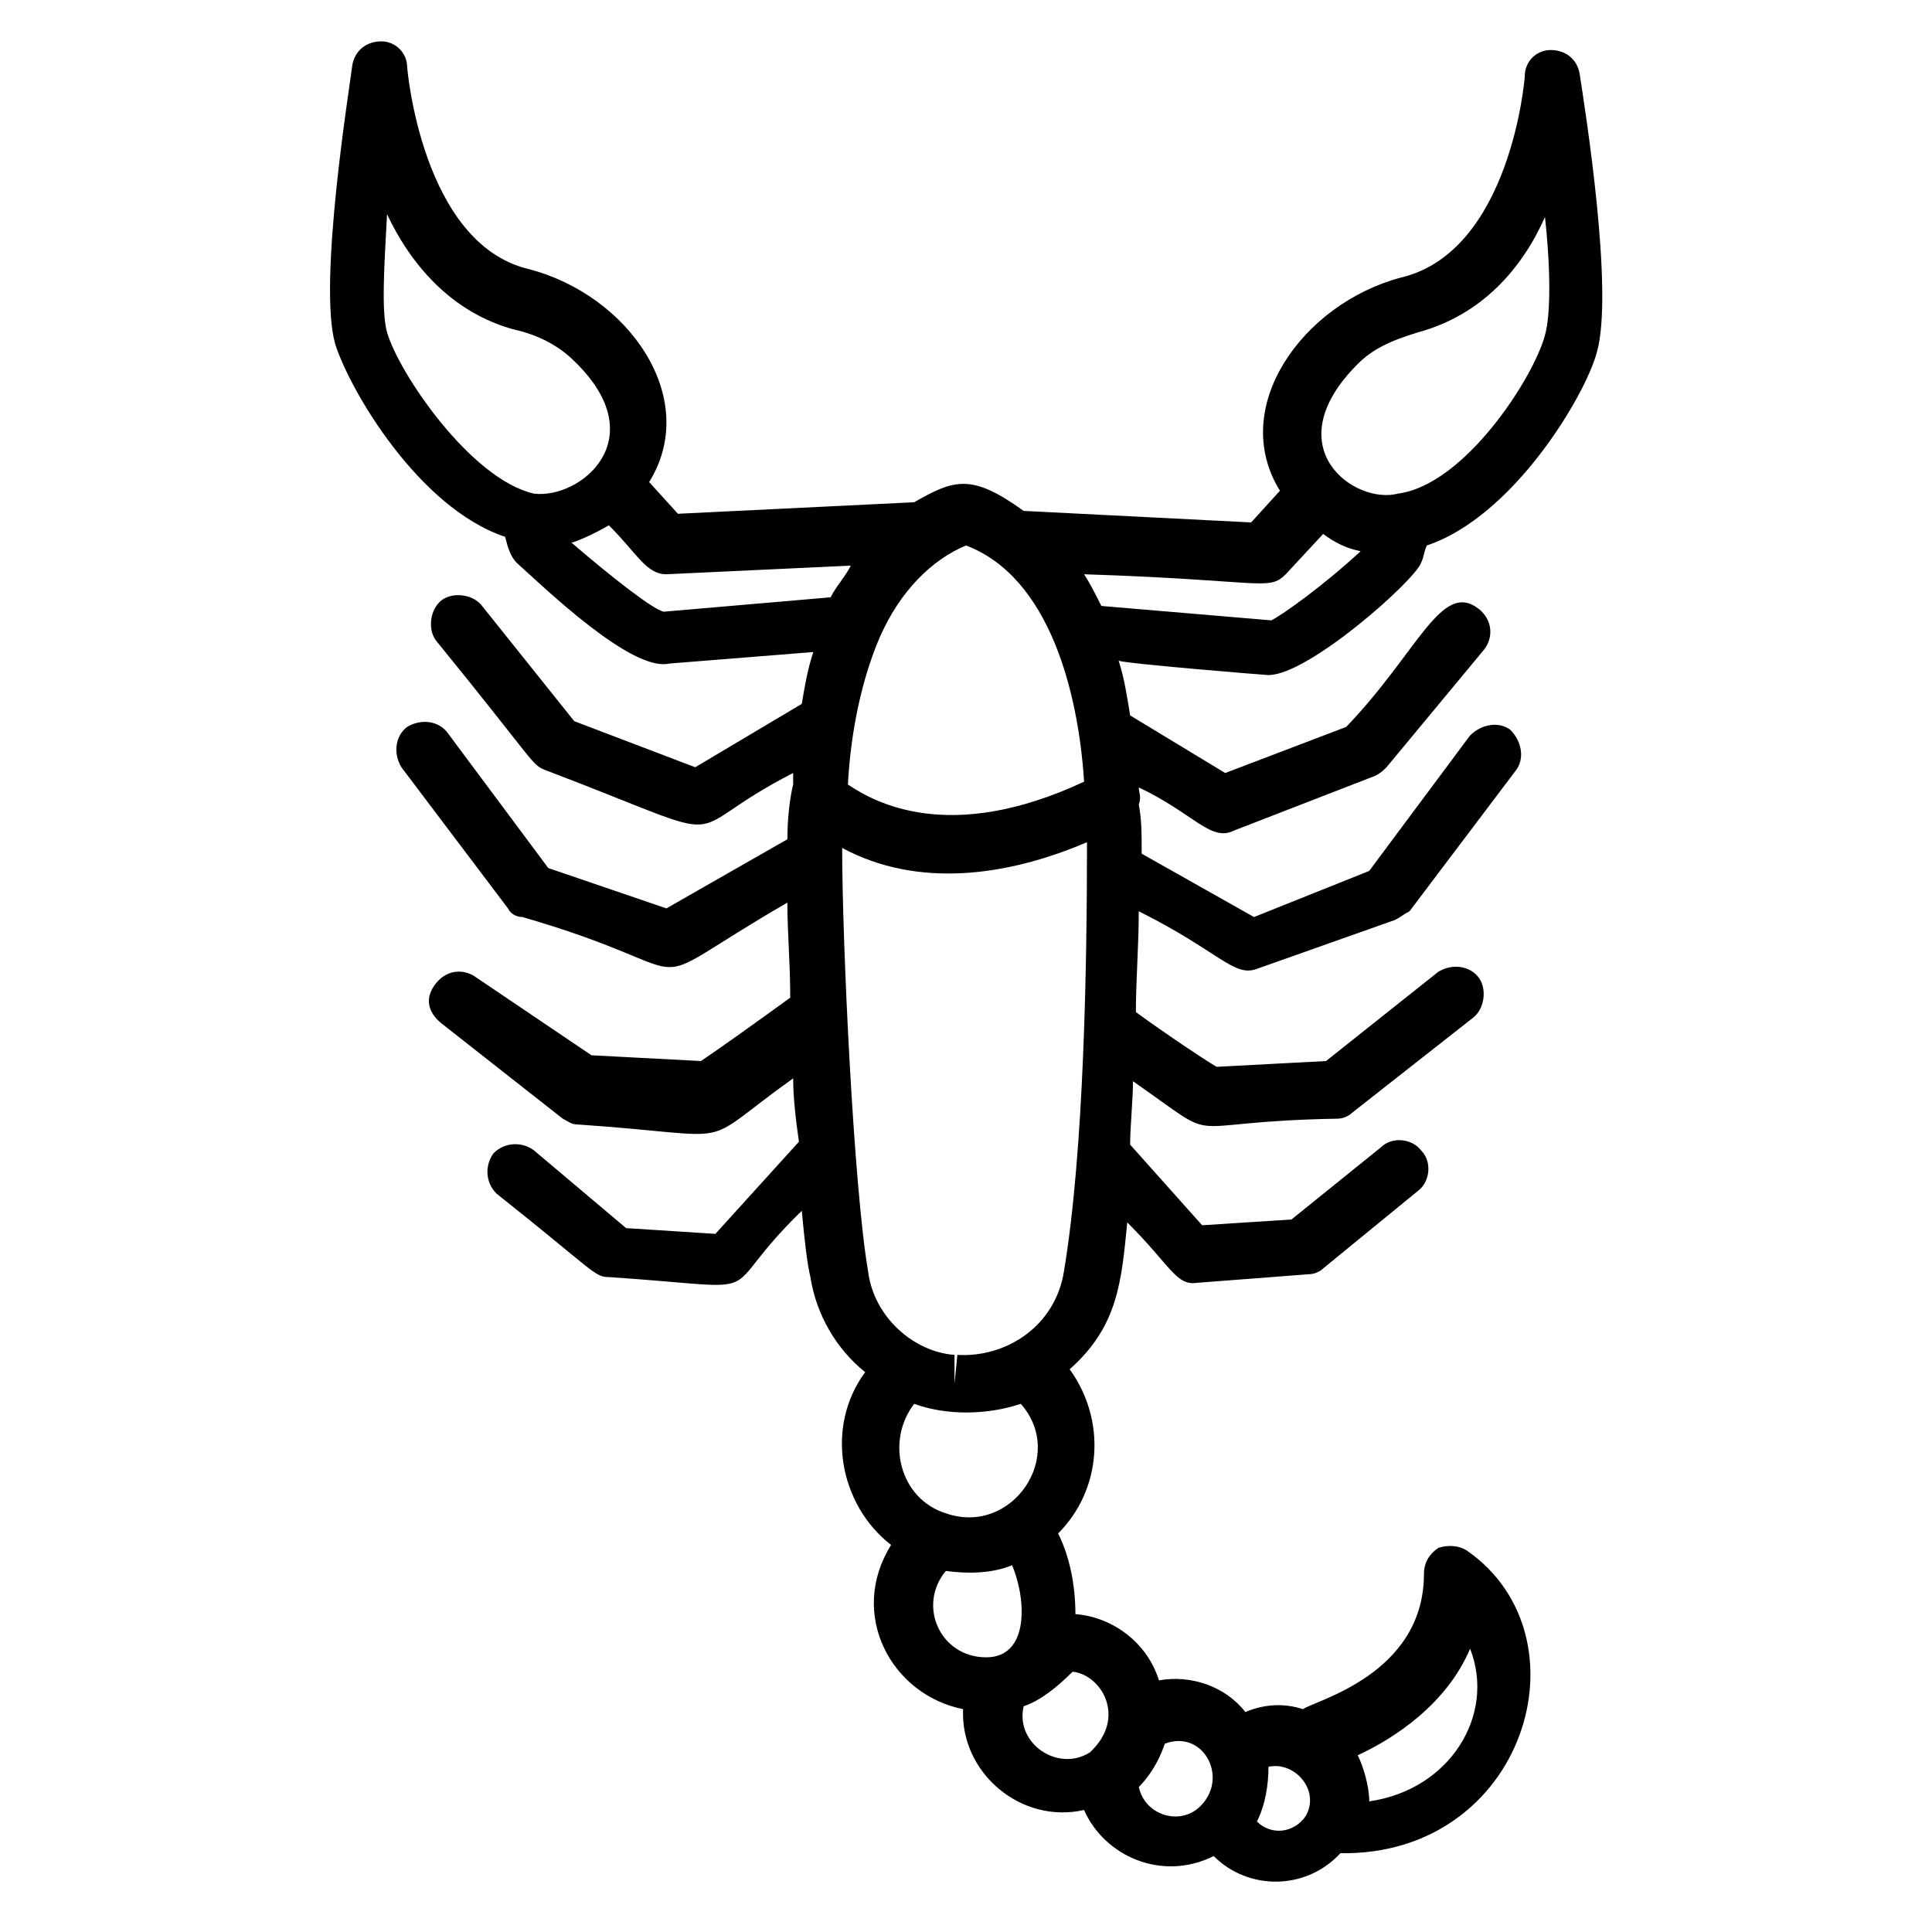 <?xml version="1.0" encoding="UTF-8"?>
<!-- Uploaded to: ICON Repo, www.svgrepo.com, Generator: ICON Repo Mixer Tools -->
<svg fill="#000000" width="800px" height="800px" version="1.1" viewBox="144 144 512 512" xmlns="http://www.w3.org/2000/svg">
 <path d="m480.15 322.9c10.688 0 38.93-25.191 40.457-29.77 0.762-1.527 0.762-3.055 1.527-4.582 22.902-7.633 41.984-39.695 45.039-51.145 4.582-16.031-3.055-64.121-4.582-74.043-0.762-3.816-3.816-6.106-7.633-6.106-3.816 0-6.871 3.055-6.871 6.871 0 0.762-3.816 46.562-32.824 53.434-25.953 6.871-45.801 34.352-32.062 56.488l-7.633 8.398-60.305-3.055c-13.742-9.922-18.32-8.398-29.008-2.289l-62.594 3.055-7.633-8.398c13.742-22.137-5.344-49.617-32.062-56.488-28.242-6.871-32.062-53.434-32.062-53.434 0-3.816-3.055-6.871-6.871-6.871s-6.871 2.289-7.633 6.106c-0.762 6.106-9.16 58.016-4.582 74.043 3.816 12.215 22.137 43.512 45.039 51.145 0.762 3.055 1.527 5.344 3.055 6.871 7.633 6.871 30.535 29.008 40.457 26.719l38.168-3.055c-1.527 4.582-2.289 9.16-3.055 13.742l-28.242 16.793-32.062-12.215-24.426-30.535c-2.289-3.055-7.633-3.816-10.688-1.527-3.055 2.289-3.816 7.633-1.527 10.688 26.719 32.824 25.191 32.824 29.008 34.352 54.199 20.609 32.824 17.559 65.648 0.762v3.055c-0.762 3.055-1.527 8.398-1.527 14.504l-32.062 18.32-31.297-10.688-26.719-35.879c-2.289-3.055-6.871-3.816-10.688-1.527-3.055 2.289-3.816 6.871-1.527 10.688l28.242 37.402c0.762 1.527 2.289 2.289 3.816 2.289 52.672 15.266 26.719 21.375 70.227-3.816 0 7.633 0.762 16.031 0.762 25.191-8.398 6.106-19.082 13.742-23.664 16.793l-29.008-1.527-30.516-20.605c-3.055-2.289-7.633-2.289-10.688 1.527-3.055 3.816-2.289 7.633 1.527 10.688l32.062 25.191c1.527 0.762 2.289 1.527 3.816 1.527 45.039 3.055 30.535 6.871 57.25-12.215 0 5.344 0.762 11.449 1.527 16.793l-22.137 24.426-23.664-1.527-24.43-20.609c-3.055-2.289-7.633-2.289-10.688 0.762-2.289 3.055-2.289 7.633 0.762 10.688 25.953 20.609 25.953 22.137 29.77 22.137 45.801 3.055 26.719 6.106 51.145-17.559 0.762 8.398 1.527 14.504 2.289 17.559 1.527 9.922 6.871 19.082 14.504 25.191-10.688 14.504-6.871 35.113 6.871 45.801-11.449 18.32 0 39.695 19.082 43.512-0.762 16.793 15.266 30.535 32.062 26.719 5.344 12.215 20.609 19.082 34.352 12.215 9.16 9.16 24.426 9.16 33.586-0.762 48.855 0.762 66.41-57.25 33.586-80.152-2.289-1.527-5.344-1.527-7.633-0.762-2.289 1.527-3.816 3.816-3.816 6.871 0 26.719-29.008 33.586-32.062 35.879-4.582-1.527-9.922-1.527-15.266 0.762-5.344-6.871-14.504-9.922-22.902-8.398-3.055-9.922-12.215-16.793-22.137-17.559 0-7.633-1.527-15.266-4.582-21.375 11.449-11.449 12.977-29.77 3.055-43.512 12.977-11.449 13.742-23.664 15.266-38.93 11.449 11.449 12.977 16.793 18.32 16.031l29.77-2.289c1.527 0 3.055-0.762 3.816-1.527l25.191-20.609c3.055-2.289 3.816-7.633 0.762-10.688-2.289-3.055-7.633-3.816-10.688-0.762l-23.664 19.082-23.664 1.527-19.082-21.375c0-4.582 0.762-12.215 0.762-16.793 25.191 17.559 9.922 10.688 54.199 9.922 1.527 0 3.055-0.762 3.816-1.527l32.062-25.191c3.055-2.289 3.816-7.633 1.527-10.688-2.289-3.055-6.871-3.816-10.688-1.527l-29.77 23.664-29.008 1.527c-3.816-2.289-12.977-8.398-21.375-14.504 0-8.398 0.762-17.559 0.762-26.719 21.375 10.688 25.191 17.559 31.297 15.266l36.641-12.977c1.527-0.762 2.289-1.527 3.816-2.289l28.242-37.402c2.289-3.055 1.527-7.633-1.527-10.688-3.055-2.289-7.633-1.527-10.688 1.527l-26.719 35.879-30.52 12.215-29.77-16.793c0-5.344 0-9.16-0.762-12.977 0.762-2.289 0-3.055 0-4.582 14.504 6.871 19.082 14.504 25.191 11.449l37.402-14.504c1.527-0.762 2.289-1.527 3.055-2.289l25.953-31.297c2.289-3.055 2.289-7.633-1.527-10.688-9.922-7.633-16.031 11.449-35.113 31.297l-32.062 12.215-25.191-15.266c-0.762-4.582-1.527-9.922-3.055-14.504 1.531 0.762 38.934 3.812 39.695 3.812zm23.664-82.441c3.816-3.816 8.398-6.106 16.031-8.398 16.793-4.582 27.48-16.793 33.586-30.535 1.527 13.742 1.527 25.953 0 31.297-3.055 11.449-21.375 39.695-38.93 41.984-11.449 3.059-32.824-12.207-10.688-34.348zm-19.082 55.727 9.922-10.688c3.055 2.289 6.106 3.816 9.922 4.582-9.922 9.16-20.609 16.793-23.664 18.32l-45.039-3.816c-1.527-3.055-3.055-6.106-4.582-8.398 47.336 1.527 48.859 4.578 53.441 0zm-84.73-7.633c22.137 8.398 29.77 38.93 31.297 62.594-35.879 16.793-55.723 5.344-62.594 0.762 0.762-14.504 3.816-28.242 8.398-38.93 5.34-12.215 13.738-20.609 22.898-24.426zm-153.43-56.488c-1.527-5.344-0.762-17.559 0-31.297 6.106 12.977 16.793 25.953 33.586 30.535 6.871 1.527 12.215 4.582 16.031 8.398 21.375 20.609 1.527 36.641-10.688 35.113-16.793-3.82-35.879-32.062-38.93-42.75zm73.281 74.043c-3.055-0.762-13.742-9.16-24.426-18.32 0.762 0 6.106-2.289 9.922-4.582 7.633 7.633 9.922 12.977 15.266 12.977l48.855-2.289c-1.527 3.055-3.816 5.344-5.344 8.398zm74.809 254.2c5.344 0.762 12.215 0.762 17.559-1.527 3.816 9.16 4.582 24.426-6.871 24.426-12.215 0.004-18.32-13.738-10.688-22.898zm138.93 20.609c6.871 17.559-5.344 37.402-26.719 40.457 0-3.816-1.527-9.16-3.055-12.215 9.926-4.578 23.664-13.738 29.773-28.242zm-43.512 44.277c-3.055 4.582-9.16 5.344-12.977 1.527 2.289-4.582 3.055-9.922 3.055-14.504 6.867-1.527 13.738 6.106 9.922 12.977zm-27.48-3.055c-5.344 6.106-15.266 3.055-16.793-4.582 0.762-0.762 4.582-4.582 6.871-11.449 9.922-3.816 16.793 8.398 9.922 16.031zm-29.77-13.742c-8.398 5.344-19.848-2.289-17.559-12.215 4.582-1.527 9.16-5.344 12.977-9.16 7.633 0.766 14.504 12.215 4.582 21.375zm-18.32-92.363c12.215 13.742-2.289 35.113-19.848 29.008-12.215-3.816-16.031-19.082-8.398-29.008 8.398 3.055 19.086 3.055 28.246 0zm11.449-35.113c-2.289 14.504-15.266 22.902-28.242 22.137l-0.762 7.633v-7.633c-10.688-0.762-21.375-9.922-22.902-22.137-3.816-22.137-6.871-87.023-6.871-112.21 19.848 10.688 43.512 7.633 64.883-1.527 0 32.059-0.762 81.676-6.106 113.74z"/>
</svg>